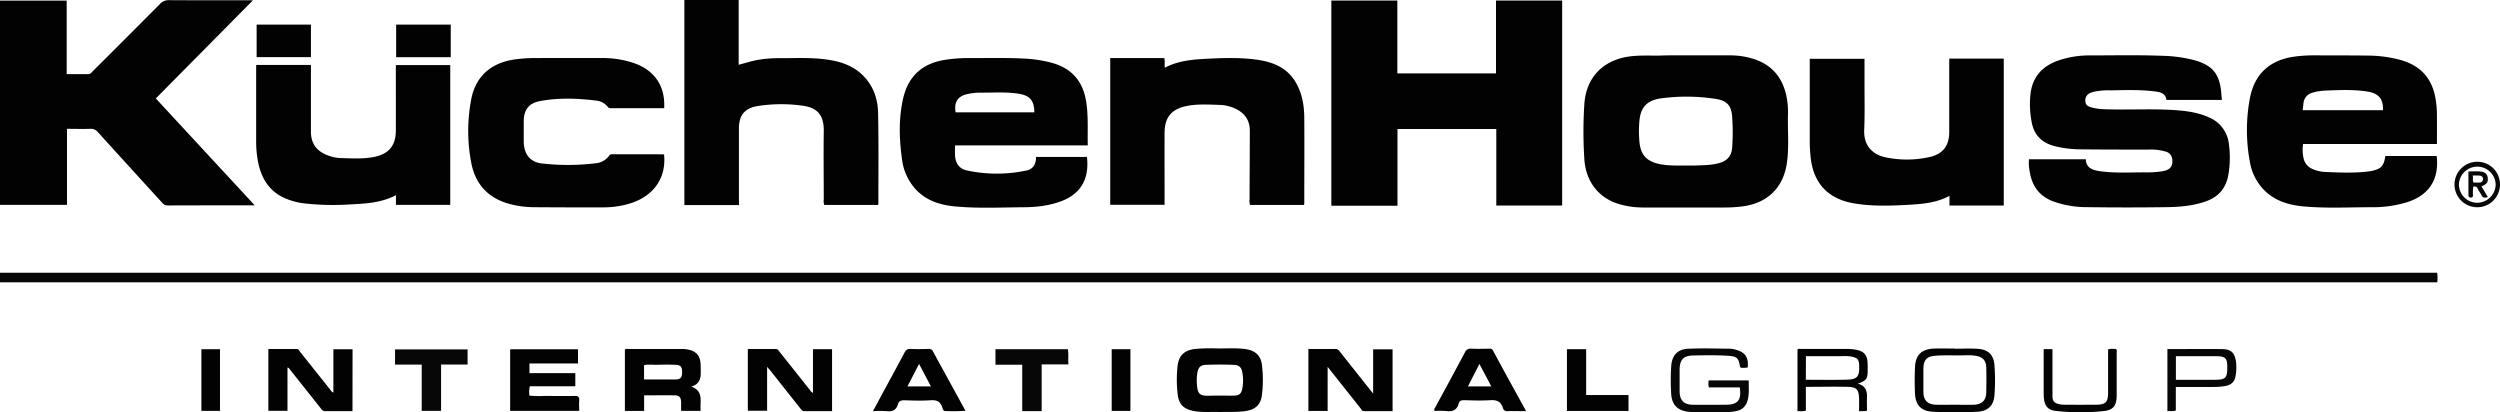 <svg xmlns="http://www.w3.org/2000/svg" viewBox="0 0 1335.31 220.25"><defs><style>.cls-1{fill:#020203;}.cls-2{fill:#070708;}</style></defs><title>logo-kuchenhouse</title><g id="Capa_2" data-name="Capa 2"><g id="Capa_1-2" data-name="Capa 1"><path class="cls-1" d="M136.07,109.68c-15.93,0-31.2,0-46.46.06-1.7,0-2.49-.89-3.39-1.88q-17-18.61-33.95-37.29a4.7,4.7,0,0,0-4-1.76c-4.12.12-8.24,0-12.49,0v40.62H0V.33H35.62V39.6c4,0,7.75,0,11.5,0,1.23,0,1.75-.89,2.44-1.57q18-17.92,35.88-35.91A6.14,6.14,0,0,1,90.22.08c14.26.1,28.52.06,42.78.06h2.13L83.21,52.58C100.8,71.59,118.23,90.42,136.07,109.68Z"/><path class="cls-1" d="M746.43,109.87H711.1V.27h35.26V39.2h52.69V.28h35.34v109.5H799.21V68.91H746.43Z"/><path class="cls-2" d="M0,150.79v-5.12H1301.75a19,19,0,0,1,.06,5.12Z"/><path class="cls-1" d="M1186.76,53.38h-29.63c-.33-3-2.52-4-5.12-4.4-8.14-1.18-16.32-.86-24.5-.72a38.59,38.59,0,0,0-8.77.67,10.53,10.53,0,0,0-2.84,1,4.2,4.2,0,0,0-2.05,4.2c.06,1.77,1.25,2.61,2.72,3.07,4.09,1.28,8.34,1.19,12.56,1.26,11.4.17,22.8-.44,34.19.48,5.68.46,11.28,1.37,16.55,3.76a17.39,17.39,0,0,1,10.68,14.6,53.47,53.47,0,0,1-.4,16.46c-1.32,6.93-5.31,11.48-12,13.81-6.86,2.41-14,3-21.16,3.08q-21,.3-41.93,0a53.17,53.17,0,0,1-18.37-3.07c-7.33-2.77-11.34-8.14-12.53-15.73a23.24,23.24,0,0,1-.43-6.78h30.35c.18,4.87,3.86,5.84,7.74,6.39,8.05,1.13,16.15.56,24.23.61a51,51,0,0,0,9.07-.63c3.93-.67,5.45-2.51,5.17-6.08a4.68,4.68,0,0,0-3.54-4.39,28.39,28.39,0,0,0-9-1.07c-12.23,0-24.46,0-36.69-.13A59.85,59.85,0,0,1,1098,78.2c-7.26-1.72-11.77-6-12.93-13.55a49,49,0,0,1-.34-15.89c1.46-8.32,6.56-13.51,14.31-16.31a50.79,50.79,0,0,1,17.31-2.85c12.78,0,25.57-.3,38.34.2a73.51,73.51,0,0,1,17.69,2.43c9.3,2.7,13,7.12,14,16.76C1186.48,50.35,1186.6,51.71,1186.76,53.38Z"/><path class="cls-1" d="M900.64,29.57h23.45a41.61,41.61,0,0,1,11.68,1.64c10.75,3.13,16.68,10.43,18.62,21.26A41.77,41.77,0,0,1,955,61c-.24,8.72.67,17.47-.59,26.15-1.93,13.24-10.52,21.47-23.9,23.11a73.11,73.11,0,0,1-9.35.57q-21.51,0-43,0a46.15,46.15,0,0,1-13.33-1.8c-10.92-3.26-17.81-12-18.59-24a226.41,226.41,0,0,1,0-29.47c.92-14,9.78-23.26,23.55-25.32,5.59-.84,11.19-.47,16.79-.56C891.26,29.51,896,29.57,900.64,29.57Zm.4,58.86c1.29,0,2.58,0,3.86,0,4.58-.21,9.19-.11,13.65-1.42,4.07-1.2,6.34-3.85,6.64-8.12a118.15,118.15,0,0,0,0-16.51c-.41-6-2.71-8.57-8.67-9.53a102.07,102.07,0,0,0-29.1-.35c-7.6,1-11.08,4.68-11.76,11.93a61.6,61.6,0,0,0,0,11.28c.63,7.17,4,10.59,11.09,12C891.49,88.59,896.27,88.4,901,88.43Z"/><path class="cls-1" d="M394.72,109.52H365.54V0h29V34.59c4.12-1.05,7.91-2.34,11.89-2.86a70.45,70.45,0,0,1,9.61-.67c8.72.06,17.47-.5,26.15.82,6.64,1,12.87,3,17.95,7.67,6.07,5.57,8.69,12.82,8.87,20.7.35,16.18.14,32.36.16,48.54a3.11,3.11,0,0,1-.21.66H440.26a6.64,6.64,0,0,1-.27-3.09c0-12-.18-24.09,0-36.13.18-9.65-4.23-12.92-11.85-13.85a81.31,81.31,0,0,0-23.62.29c-6.77,1.17-9.82,4.91-9.84,11.81,0,12.59,0,25.19,0,37.79Z"/><path class="cls-1" d="M1301.63,76.9h-71.49a20.55,20.55,0,0,0,.36,8.08,8,8,0,0,0,4.8,5.34,18.58,18.58,0,0,0,6.69,1.53c7.8.32,15.61.69,23.4-.32a14.79,14.79,0,0,0,1.62-.27c4.94-1.17,6.23-2.61,7.07-7.94h27.4c1.46,12.36-4,20.93-15.77,24.67a61.78,61.78,0,0,1-18.75,2.69c-12.32,0-24.65.7-36.94-.47-7.83-.75-15.11-3-20.83-8.82a28,28,0,0,1-7.45-14.78,92.11,92.11,0,0,1,0-34.24c2.52-13.06,10.8-20.42,24-22.16a77.68,77.68,0,0,1,10.45-.65c9.75.06,19.5,0,29.25.14a67.72,67.72,0,0,1,16.07,2.15c11.47,3,17.87,10.13,19.52,21.86a49,49,0,0,1,.57,6C1301.68,65.34,1301.63,70.94,1301.63,76.9Zm-71.72-18.05h42.9C1273,53,1270.66,50,1265,49c-6.28-1.08-12.63-1-19-.76-3.67.12-7.36.13-10.91,1.3a6.37,6.37,0,0,0-4.77,5.75C1230.21,56.39,1230.07,57.48,1229.91,58.85Z"/><path class="cls-1" d="M581,77.67H510.14a58,58,0,0,0,0,5.92c.37,3.73,2.34,6.56,6,7.38a75.36,75.36,0,0,0,32.2.07c3.69-.78,5.08-3.61,5-7.21h27.22C582,96,576.74,103.35,568,107c-6.83,2.82-14,3.65-21.31,3.7-12.22.09-24.46.7-36.65-.45-7.84-.75-15.13-3-20.76-8.94a29,29,0,0,1-7.53-16.49c-1.49-10.79-1.8-21.63.66-32.31,2.8-12.12,10.54-18.86,22.84-20.62A80.27,80.27,0,0,1,517.3,31c9.92.08,19.85-.24,29.77.29a71,71,0,0,1,14.41,2.17c10.23,2.71,16.49,9.17,18.45,19.6C581.44,61.09,580.82,69.18,581,77.67ZM552.46,60c-.08-6.31-2.34-8.95-8.29-9.92-6.67-1.08-13.39-.54-20.09-.6a33.91,33.91,0,0,0-7.39.77c-5.17,1.12-7.2,4.33-6.27,9.75Z"/><path class="cls-1" d="M696.54,109.46H667.72a6.23,6.23,0,0,1-.29-3.08c0-12.22.13-24.45.12-36.67,0-5.66-2.92-9.52-8-11.81a20.54,20.54,0,0,0-8-1.86c-6-.18-11.94-.61-17.85.61-8,1.64-11.63,6.05-11.67,14.23-.06,11.77,0,23.54,0,35.3v3.22H593V31h28.87c.48,1.63,0,3.38.3,5.17,7.53-4,15.78-4.46,24-4.86,8.44-.4,16.9-.61,25.31.6S687.13,36,691.79,43.49c3.69,6,4.81,12.65,4.86,19.51.1,15.07,0,30.15,0,45.23C696.68,108.58,696.6,108.94,696.54,109.46Z"/><path class="cls-1" d="M1041.15,31.31h29.11v78.47h-29v-5.17c-6.68,3.59-13.7,4.28-20.75,4.71-10.09.6-20.2,1-30.24-.69-13.93-2.39-21.71-10.74-23.18-24.75a88.43,88.43,0,0,1-.47-9.35c0-13.42,0-26.85,0-40.27V31.39h29.26c0,4.69,0,9.35,0,14,0,8,.18,16-.16,24-.35,8.32,4.32,13.2,11.61,14.68a55.13,55.13,0,0,0,23.54-.26c6.89-1.6,10.22-6,10.26-13.08,0-12.13,0-24.27,0-36.41Z"/><path class="cls-1" d="M354.71,82.62c1.26,13-6.19,22.95-19.77,26.5a49.38,49.38,0,0,1-12.26,1.64q-18.92.06-37.81-.09a51.13,51.13,0,0,1-12.54-1.7c-11.41-3-18.43-10.43-20.62-22a89.85,89.85,0,0,1,0-34c2.33-12.14,10.46-19.33,23-21.2A79.66,79.66,0,0,1,286.27,31c11.59,0,23.18-.05,34.78,0a52.15,52.15,0,0,1,18.39,3c10.53,4,15.95,12.3,15.31,23.78h-4c-7.82,0-15.64,0-23.46,0-1,0-1.95.24-2.74-.78a9,9,0,0,0-6.17-3.27c-9.89-1.23-19.81-1.58-29.64.2-6.47,1.18-9,4.71-9,11.22,0,3.49,0,7,0,10.48.12,6.59,3.25,10.95,9.73,11.68a122.15,122.15,0,0,0,28.6-.1,9.79,9.79,0,0,0,7.24-4,2,2,0,0,1,1.88-.83c9,0,18,0,27,.05C354.38,82.4,354.54,82.55,354.71,82.62Z"/><path class="cls-1" d="M166.08,34.7V47.16q0,11.58,0,23.17c0,6,2.73,10.06,8.28,12.37a21.79,21.79,0,0,0,7.76,1.73c6,.16,11.93.57,17.85-.64,7.67-1.58,11.4-6,11.45-13.85.06-11.31,0-22.62,0-33.93,0-.35,0-.71.07-1.27h29v74.69h-29v-5.19c-7.78,4.1-16,4.53-24.26,4.93a137.85,137.85,0,0,1-25-.57,36,36,0,0,1-10.8-3.08c-7.77-3.71-11.71-10.26-13.46-18.38a55.46,55.46,0,0,1-1.15-11.5q0-19.86,0-39.71c0-.36,0-.72.07-1.23Z"/><path class="cls-1" d="M651.46,220.08c-4.34-.2-8.84.29-13.32-.46-5.8-1-8.53-3.42-9.14-9.24a65.83,65.83,0,0,1,0-15.11c.7-5.5,3.67-8.18,9.21-8.88a96.67,96.67,0,0,1,12.39-.26c4.68,0,9.37-.28,14,.24,5.72.64,8.9,3.34,9.47,8.9a64.58,64.58,0,0,1-.11,16.2c-.7,4.69-3.47,7.19-8.14,8S656.38,219.92,651.46,220.08Zm0-8.79v0c2.66,0,5.33.09,8,0,2.5-.11,3.59-1.18,4.07-3.62a23.75,23.75,0,0,0,.08-8.49c-.46-2.84-1.63-4.18-4.5-4.3-5-.2-10.1-.21-15.14,0-2.86.12-4,1.54-4.45,4.34a27.22,27.22,0,0,0,0,8c.37,2.87,1.59,4,4.52,4.14C646.55,211.38,649,211.29,651.51,211.29Z"/><path class="cls-1" d="M444.42,219.59c-5,0-9.85,0-14.71,0-1.27,0-1.75-.82-2.36-1.59q-7.87-9.93-15.73-19.87c-.49-.62-1-1.19-1.89-2.15V219.4h-10.3v-33c5,0,10,0,14.9,0,1.18,0,1.54.86,2.08,1.55q8.07,10.13,16.11,20.27a4.51,4.51,0,0,0,1.71,1.68V186.53h10.19Z"/><path class="cls-1" d="M188.27,219.59c-5,0-9.86,0-14.73,0-1.27,0-1.72-.87-2.33-1.64q-8.24-10.35-16.46-20.72c-.27-.34-.42-.83-1.2-.92v23.1H143.34v-33h15.27c.9,0,1.13.84,1.57,1.39q8,10,16,20.07c.49.62.82,1.43,1.89,1.85V186.54h10.24Z"/><path class="cls-1" d="M698.84,186.39c5,0,9.73.06,14.5,0,1.4,0,1.87.9,2.54,1.74l17.55,22.11V186.59h10.38v33c-5.08,0-10.19,0-15.29,0-1.12,0-1.43-1.06-2-1.74-5.67-7.1-11.3-14.22-17.4-21.9v23.54H698.84Z"/><path class="cls-1" d="M374.26,219.46H363.8c0-1.66,0-3.2,0-4.74-.09-2.56-1-3.54-3.5-3.56-5.32-.07-10.65,0-16.26,0v8.32H333.77v-32.8c.7-.51,1.55-.25,2.34-.26q13.92,0,27.84,0a16.68,16.68,0,0,1,4.1.39c3.68.91,5.72,3.08,6.09,6.86.2,1.91.12,3.85.14,5.77,0,3.37-1.2,5.9-5,7.06C376.13,209,373.68,214.63,374.26,219.46ZM344,202.67c5.72,0,11.22.05,16.72,0,2.76,0,3.56-1,3.61-3.72.06-2.92-.75-4-3.55-4.11-3.49-.14-7-.08-10.48,0-2.07,0-4.17-.26-6.3.2Z"/><path class="cls-1" d="M308.73,186.54v7.6H282.8v5.16h24.49v7H283a13,13,0,0,0-.23,5,55.19,55.19,0,0,0,7.79.18c5.42,0,10.85.12,16.27,0,2.14-.07,2.73.64,2.54,2.65-.16,1.71,0,3.46,0,5.34H272.49v-32.9Z"/><path class="cls-1" d="M466.28,219.6c2.43-4.52,4.72-8.78,7-13,3.26-6,6.57-12.07,9.78-18.16.76-1.44,1.57-2.16,3.34-2.07,3.21.17,6.43.09,9.65,0a2.12,2.12,0,0,1,2.19,1.19c5.74,10.53,11.52,21,17.45,31.85a95.62,95.62,0,0,1-10.8.13c-1.14,0-1.36-1.18-1.63-2-1-3.08-3-4-6.26-3.75-4.67.32-9.38.17-14.07,0-1.75,0-2.85.49-3.31,2.1-.91,3.2-3,4.13-6.16,3.7A59,59,0,0,0,466.28,219.6Zm24.61-25.23-6.19,12h12.52Z"/><path class="cls-1" d="M815.13,219.6c-3.71,0-6.93-.09-10.13,0-1.48.05-2-.84-2.32-1.86-1.07-3.3-3.24-4.2-6.61-4-4.67.32-9.37.15-14.06,0-1.5,0-2.5.32-2.89,1.81-.91,3.43-3.17,4.41-6.53,4a51.46,51.46,0,0,0-6.45-.05,2.32,2.32,0,0,1,.51-2c5.28-9.75,10.59-19.47,15.79-29.26a3.14,3.14,0,0,1,3.35-2c3.21.16,6.43.06,9.65,0a1.87,1.87,0,0,1,2,1C803.22,198,809.05,208.52,815.13,219.6Zm-18.58-13.2c-2.16-4.09-4.2-7.94-6.37-12l-6.13,12Z"/><path class="cls-2" d="M225.25,194.75H211v-8.14h38.76v8.08H235.59v24.78H225.25Z"/><path class="cls-2" d="M556.38,219.6H546V194.8h-14.3v-8.27h38.7c.48,2.57,0,5.2.27,8.11H556.38Z"/><path class="cls-2" d="M929.26,206.93H912.75a9,9,0,0,1-.1-3.75h21.4c-.09,3.92.49,7.9-1,11.78a7.19,7.19,0,0,1-5.19,4.5,21.73,21.73,0,0,1-5.74.61c-5.71,0-11.41,0-17.11,0a28.1,28.1,0,0,1-3.31-.14c-5.78-.73-8.71-3.73-9.08-9.56a118.7,118.7,0,0,1,0-14.61c.36-6,3.34-9.25,9.32-9.51,7.35-.3,14.71-.08,22.07,0a13.26,13.26,0,0,1,3.5.65c4.75,1.37,6.52,4.14,6,9.34a10.65,10.65,0,0,1-3.73.14c-.16-.17-.36-.29-.38-.43-.85-4.88-1.6-5.59-6.54-5.92-6.06-.41-12.13-.26-18.19-.17-5.6.09-7.53,2.24-7.55,7.85,0,3.77,0,7.54,0,11.31.07,4.84,2.28,7.11,7.11,7.17,5.79.07,11.59,0,17.38,0C928.22,216.18,930.23,213.81,929.26,206.93Z"/><path class="cls-1" d="M836.94,186.51h10.27V211h22.61v8.5H836.94Z"/><path class="cls-1" d="M240.75,13.14V30.55H211.6V13.14Z"/><path class="cls-1" d="M1044.17,186.26c4.13,0,8.28-.24,12.39.06,5.49.41,8.32,3.28,8.73,8.78a107.63,107.63,0,0,1,0,16c-.41,5.47-3.37,8.48-9.08,8.81a215.18,215.18,0,0,1-24,0c-6.09-.32-9.09-3.59-9.37-9.74-.21-4.67-.2-9.36,0-14,.27-6.62,3.57-9.76,10.28-10,3.67-.11,7.35,0,11,0Zm-.24,29.92c3.39,0,6.8.1,10.19,0,4.59-.16,6.72-2.32,6.8-6.88.07-4.31.1-8.63,0-12.94-.11-3.8-1.84-5.68-5.59-6.31-3.09-.52-6.23-.2-9.34-.21-4.22,0-8.47-.17-12.66.21-4.35.4-5.91,2.43-6,6.74q0,6.19,0,12.39c0,4.67,2.2,6.89,6.92,7C1037.5,216.26,1040.71,216.19,1043.93,216.18Z"/><path class="cls-1" d="M166.07,13.14V30.5h-29V13.14Z"/><path class="cls-1" d="M992.31,204.94c4.06,1.07,5,3.8,4.89,7.26-.09,2.37,0,4.75,0,7.14-1.45.45-2.71.15-4.24.29,0-2.45.08-4.73,0-7-.19-4.49-1.32-5.87-5.73-6-7.5-.19-15,0-22.68,0v12.64c-1.52.68-3,.16-4.47.39v-33c.62-.55,1.39-.27,2.09-.28,8.09,0,16.18,0,24.28,0a24.56,24.56,0,0,1,5.2.48c3.83.8,5.57,2.69,5.85,6.54.11,1.56.09,3.13.08,4.69C997.52,202.36,996.84,203.31,992.31,204.94Zm-27.77-2.1c7.54,0,14.8.15,22.05-.06,5.44-.15,6.64-1.74,6.44-7.26,0-.28,0-.55,0-.83-.25-2.62-1-3.49-3.61-4.11s-5.13-.29-7.7-.31c-5.67-.05-11.35,0-17.13,0Z"/><path class="cls-2" d="M1157.66,186.46c9.88,0,19.6-.13,29.31,0,4.85.09,6.69,2.07,7.34,6.85a24.9,24.9,0,0,1-.32,7.94c-.55,2.9-2.53,4.39-5.27,4.9a34.07,34.07,0,0,1-6.3.54c-6.69,0-13.38,0-20.26,0v12.55c-1.56.63-3,.16-4.5.36Zm4.54,16.39h20.17c6.54,0,7.3-.76,7.27-7.22,0-4.15-1.18-5.33-5.46-5.36-5.88,0-11.76,0-17.64,0h-4.34Z"/><path class="cls-1" d="M1091.57,186.47h4.7v15.15c0,3.31,0,6.62,0,9.93,0,2.61.85,3.64,3.38,4.27a12.54,12.54,0,0,0,3,.35q8.4.06,16.82,0c5.23,0,6.51-1.35,6.51-6.53v-23c1.43-.55,2.86-.19,4.21-.27.66.73.38,1.5.38,2.19q0,11.16,0,22.32c0,5.9-1.73,8.24-7.54,8.75a120.26,120.26,0,0,1-25-.15c-4.16-.5-5.87-2.54-6.33-6.71-.09-.82-.11-1.65-.12-2.47Z"/><path class="cls-1" d="M603.78,219.47h-10V186.52h10Z"/><path class="cls-1" d="M107.57,219.46V186.52h9.93v32.94Z"/><path class="cls-2" d="M1335.31,98.48a12.15,12.15,0,1,1-12-12.08A12.08,12.08,0,0,1,1335.31,98.48Zm-12.19,9.81a9.91,9.91,0,0,0,9.87-9.73,9.81,9.81,0,0,0-19.61-.09A9.76,9.76,0,0,0,1323.12,108.29Z"/><path class="cls-2" d="M1328.82,105.22c-1.68.64-2.77.45-3.51-1.13-.54-1.15-1.36-2.17-1.91-3.32a1.71,1.71,0,0,0-2.36-1,21.22,21.22,0,0,0-.16,4.52c0,.78-.27,1.19-1.1,1.22s-1.34-.29-1.34-1.26c0-4.19,0-8.38,0-12.67,2.32,0,4.34-.15,6.32,0,2.57.24,3.76,1.39,4,3.4.26,2.35-.45,3.39-3.35,4.56Zm-8.07-11.47c.3,1.44-.18,2.62.39,3.75,1.17,0,2.26.07,3.34,0a1.85,1.85,0,0,0,.13-3.69A34.35,34.35,0,0,0,1320.75,93.75Z"/></g></g></svg>